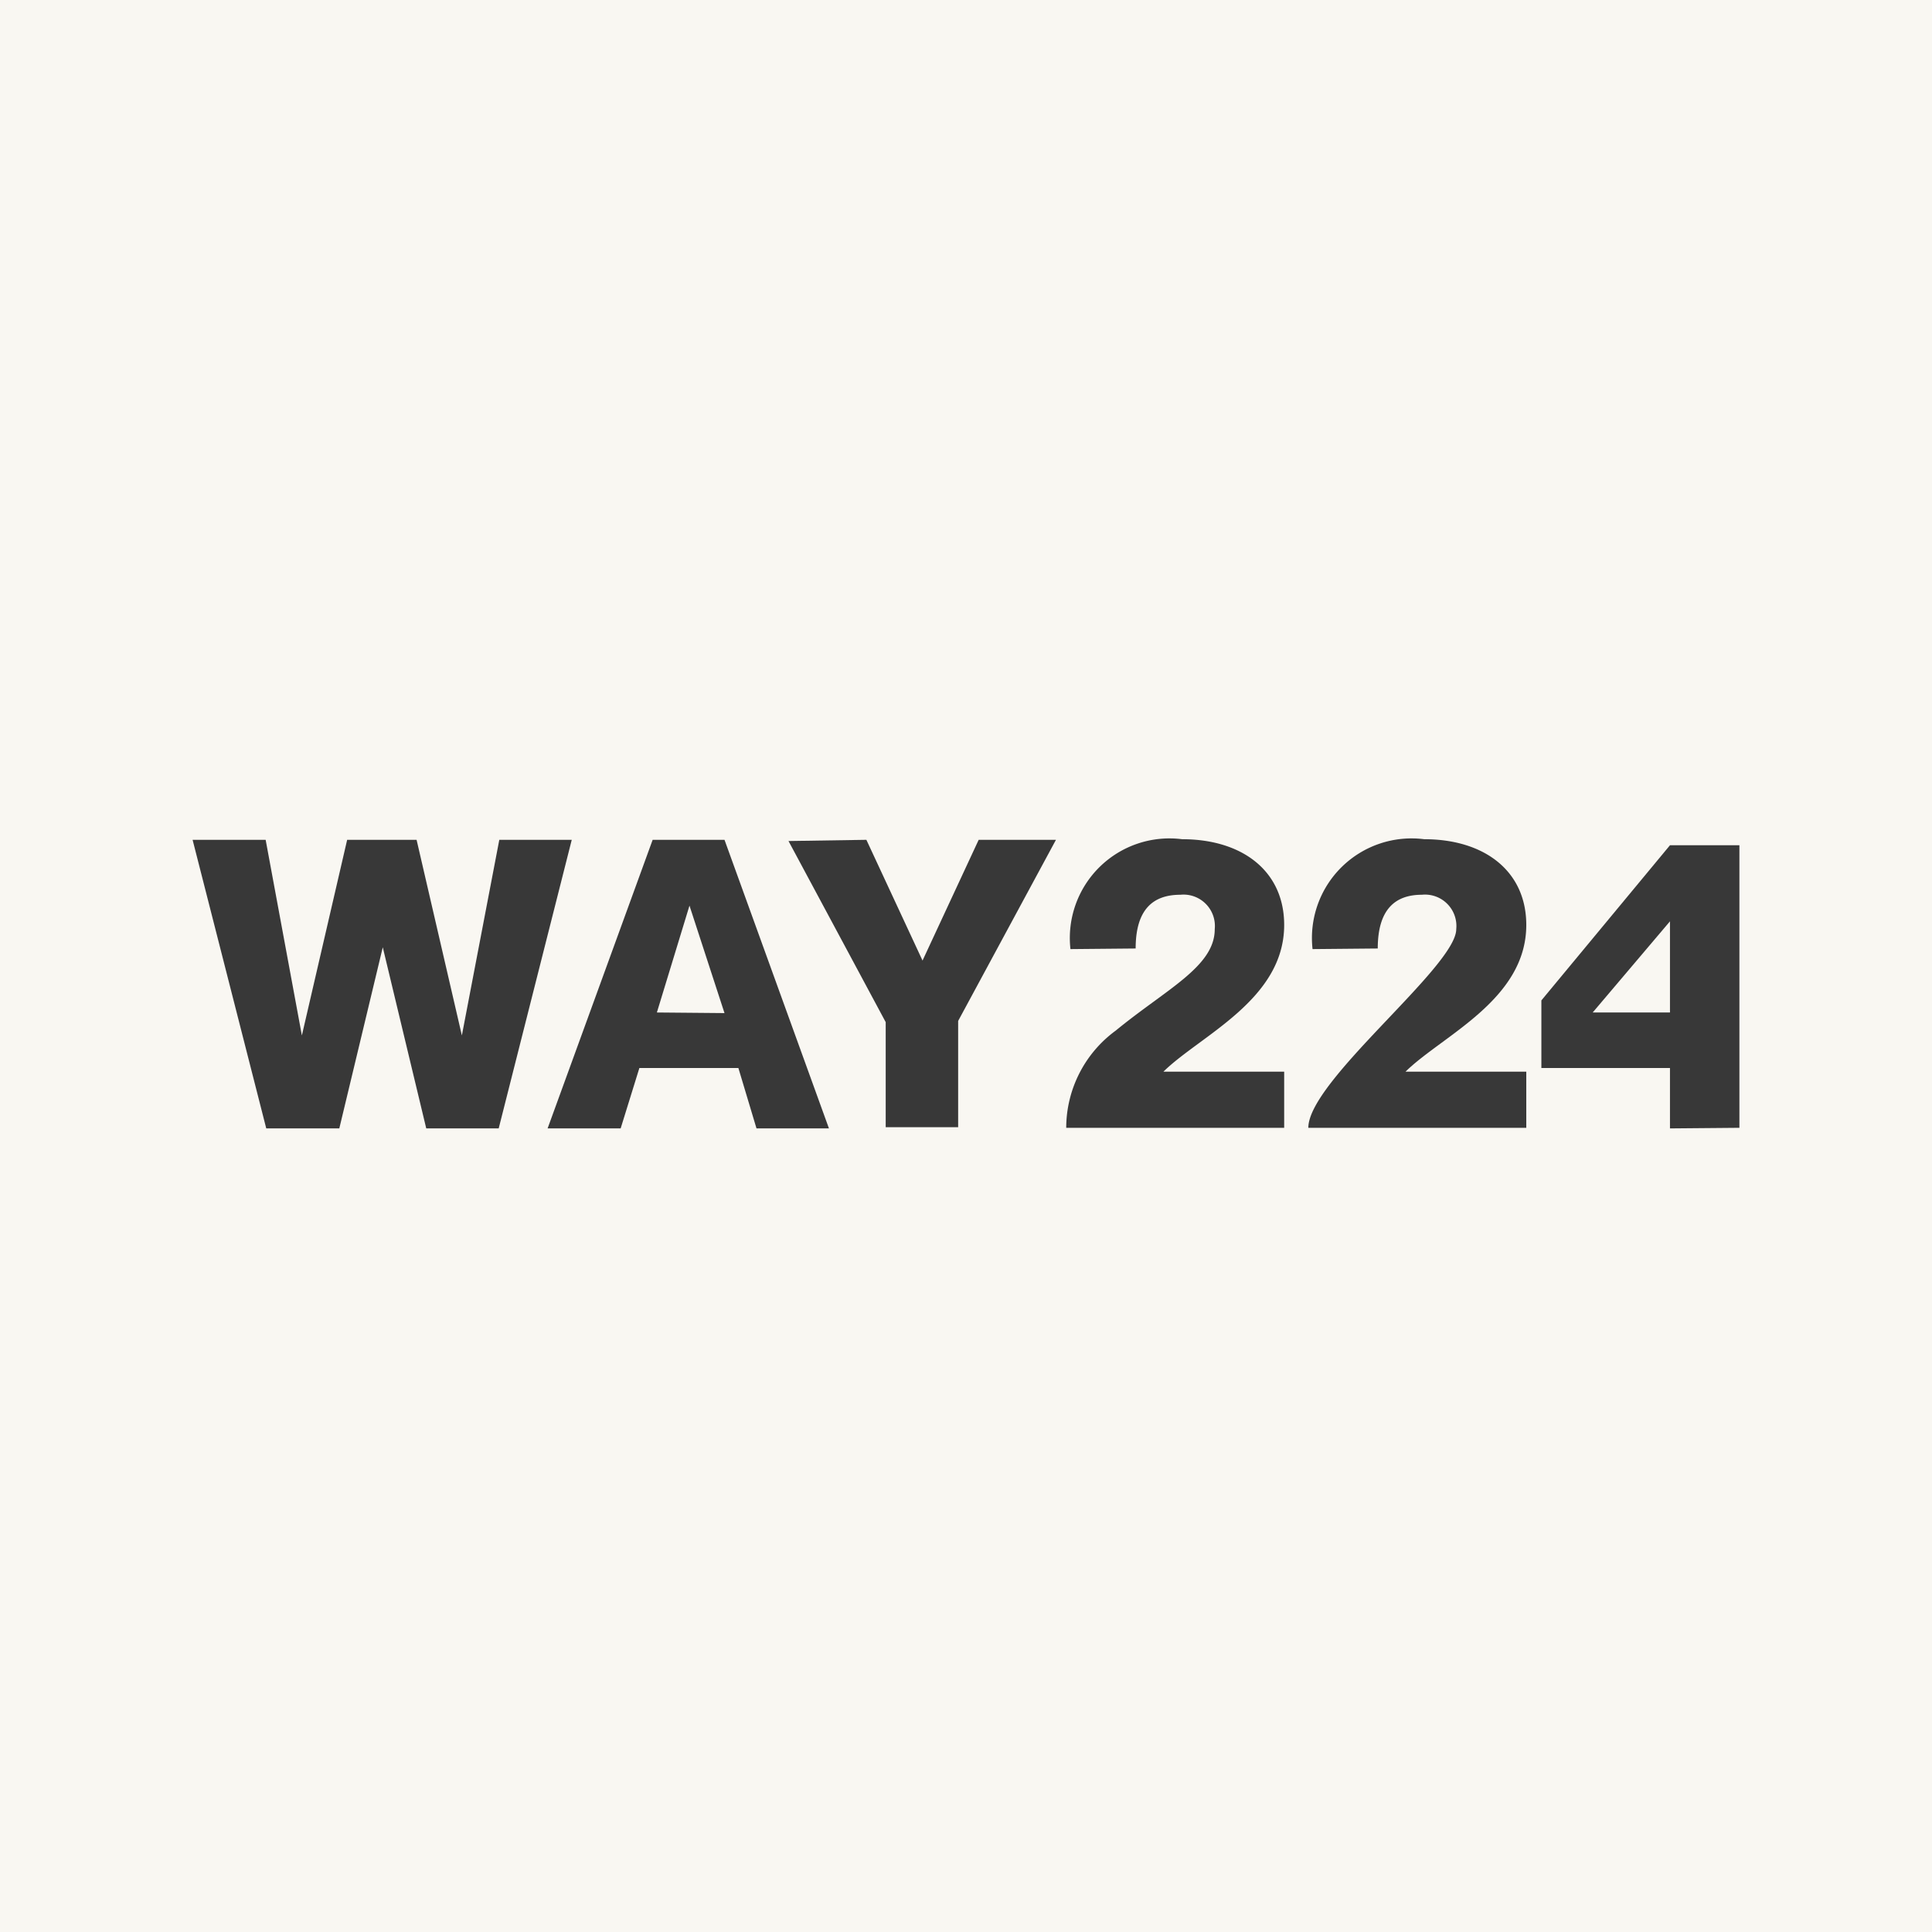 <?xml version="1.0" encoding="UTF-8"?> <svg xmlns="http://www.w3.org/2000/svg" id="Layer_1" data-name="Layer 1" viewBox="0 0 32 32"><defs><style>.cls-1{fill:#f9f7f2;}.cls-2{fill:#383838;}</style></defs><rect class="cls-1" width="32" height="32"></rect><path class="cls-2" d="M4.4,13.91,5,17.15H5l.75-3.24H6.9l.75,3.24h0l.62-3.24h1.2L8.26,18.69H7.06l-.72-3h0l-.72,3H4.41L3.19,13.91Z"></path><path class="cls-2" d="M10.59,17.69l-.31,1H9.07l1.74-4.78H12l1.73,4.78H12.53l-.3-1ZM12,16.78,11.42,15h0l-.54,1.77Z"></path><path class="cls-2" d="M14.35,13.91l.93,2h0l.93-2h1.28l-1.62,3v1.76h-1.2V16.93l-1.61-3Z"></path><path class="cls-2" d="M17.73,15.72a1.65,1.65,0,0,1,1.85-1.82c1,0,1.69.53,1.69,1.42,0,1.24-1.39,1.83-2,2.43h2v.93H17.66a2,2,0,0,1,.82-1.61c.84-.69,1.64-1.06,1.64-1.68a.52.52,0,0,0-.57-.57c-.45,0-.74.24-.74.89Z"></path><path class="cls-2" d="M21.74,15.72a1.65,1.65,0,0,1,1.85-1.82c1,0,1.69.53,1.69,1.42,0,1.24-1.39,1.83-2,2.43h2v.93H21.67c0-.78,2.45-2.67,2.45-3.29a.52.52,0,0,0-.57-.57c-.44,0-.73.24-.73.89Z"></path><path class="cls-2" d="M27.66,18.69v-1H25.53V16.57L27.66,14h1.15v4.68Zm-1.28-1.92h1.28V15.26Z"></path></svg> 
